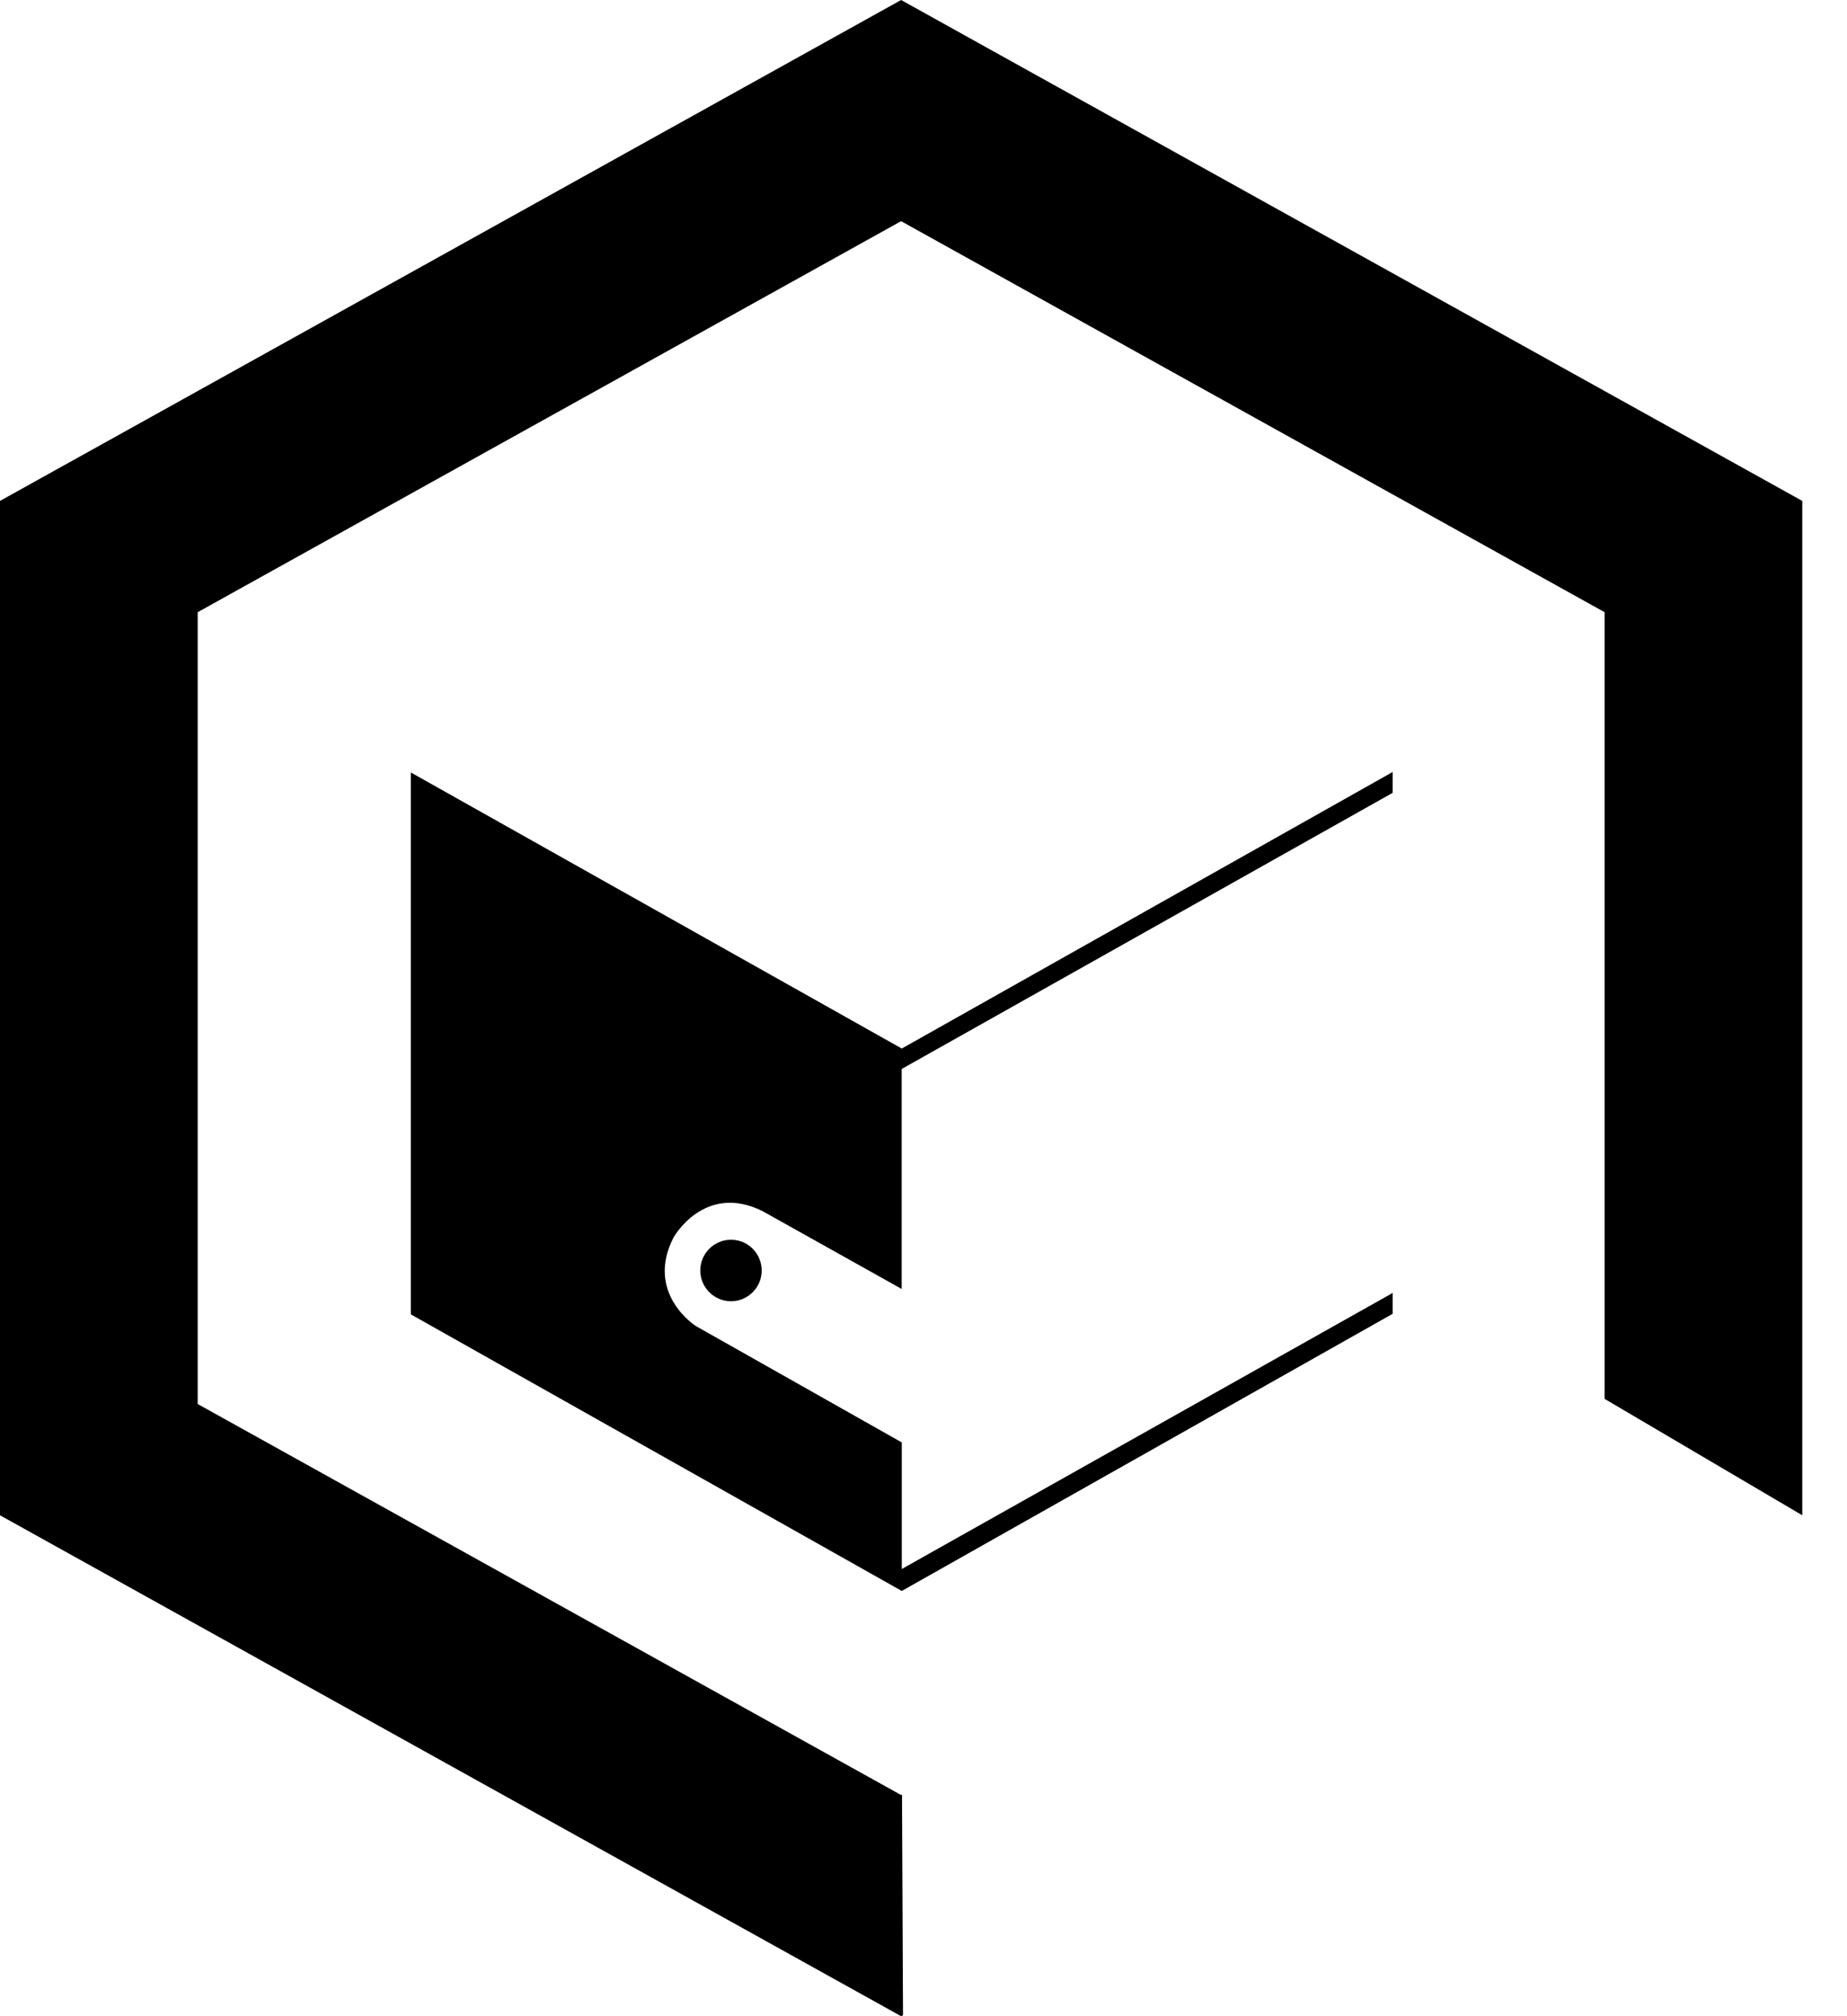 <svg width="33" height="36" viewBox="0 0 33 36" fill="none" xmlns="http://www.w3.org/2000/svg">
<path d="M13.624 21.625L16.11 23.015V19.087L24.883 14.156V13.784L16.112 18.722L7.341 13.793V23.469L16.112 28.407L24.883 23.458V23.086L16.112 28.015V25.755L12.431 23.676C12.431 23.676 11.516 23.095 12.037 22.09C12.037 22.09 12.589 21.111 13.624 21.625Z" fill="url(#paint0_linear_79_173)" style=""/>
<path d="M13.061 23.234C13.364 23.234 13.609 22.988 13.609 22.685C13.609 22.382 13.364 22.136 13.061 22.136C12.758 22.136 12.512 22.382 12.512 22.685C12.512 22.988 12.758 23.234 13.061 23.234Z" fill="url(#paint1_linear_79_173)" style=""/>
<path d="M16.1 0L32.201 8.944V27.056L28.669 24.977V10.931L16.1 3.949L3.532 10.931V25.069L16.1 32.051L16.116 32.042L16.134 35.982L16.1 36L0 27.056V8.944L16.1 0Z" fill="url(#paint2_linear_79_173)" style=""/>
<defs>
<linearGradient id="paint0_linear_79_173" x1="7.341" y1="21.093" x2="24.883" y2="21.093" gradientUnits="userSpaceOnUse">
<stop stop-color="#503BBB" style="stop-color:#503BBB;stop-color:color(display-p3 0.314 0.231 0.733);stop-opacity:1;"/>
<stop offset="0.07" stop-color="#5244BE" style="stop-color:#5244BE;stop-color:color(display-p3 0.322 0.267 0.745);stop-opacity:1;"/>
<stop offset="0.18" stop-color="#595DC7" style="stop-color:#595DC7;stop-color:color(display-p3 0.349 0.365 0.78);stop-opacity:1;"/>
<stop offset="0.33" stop-color="#6587D6" style="stop-color:#6587D6;stop-color:color(display-p3 0.396 0.529 0.839);stop-opacity:1;"/>
<stop offset="0.49" stop-color="#75C0EA" style="stop-color:#75C0EA;stop-color:color(display-p3 0.459 0.753 0.918);stop-opacity:1;"/>
<stop offset="0.58" stop-color="#7EDFF5" style="stop-color:#7EDFF5;stop-color:color(display-p3 0.494 0.875 0.961);stop-opacity:1;"/>
<stop offset="0.96" stop-color="#F3717F" style="stop-color:#F3717F;stop-color:color(display-p3 0.953 0.443 0.498);stop-opacity:1;"/>
</linearGradient>
<linearGradient id="paint1_linear_79_173" x1="12.512" y1="22.685" x2="13.608" y2="22.685" gradientUnits="userSpaceOnUse">
<stop stop-color="#557FD7" style="stop-color:#557FD7;stop-color:color(display-p3 0.333 0.498 0.843);stop-opacity:1;"/>
<stop offset="1" stop-color="#557FD7" style="stop-color:#557FD7;stop-color:color(display-p3 0.333 0.498 0.843);stop-opacity:1;"/>
</linearGradient>
<linearGradient id="paint2_linear_79_173" x1="0" y1="18" x2="32.201" y2="18" gradientUnits="userSpaceOnUse">
<stop stop-color="#503BBB" style="stop-color:#503BBB;stop-color:color(display-p3 0.314 0.231 0.733);stop-opacity:1;"/>
<stop offset="0.07" stop-color="#5244BE" style="stop-color:#5244BE;stop-color:color(display-p3 0.322 0.267 0.745);stop-opacity:1;"/>
<stop offset="0.18" stop-color="#595DC7" style="stop-color:#595DC7;stop-color:color(display-p3 0.349 0.365 0.78);stop-opacity:1;"/>
<stop offset="0.33" stop-color="#6587D6" style="stop-color:#6587D6;stop-color:color(display-p3 0.396 0.529 0.839);stop-opacity:1;"/>
<stop offset="0.49" stop-color="#75C0EA" style="stop-color:#75C0EA;stop-color:color(display-p3 0.459 0.753 0.918);stop-opacity:1;"/>
<stop offset="0.58" stop-color="#7EDFF5" style="stop-color:#7EDFF5;stop-color:color(display-p3 0.494 0.875 0.961);stop-opacity:1;"/>
<stop offset="0.96" stop-color="#F3717F" style="stop-color:#F3717F;stop-color:color(display-p3 0.953 0.443 0.498);stop-opacity:1;"/>
</linearGradient>
</defs>
</svg>
